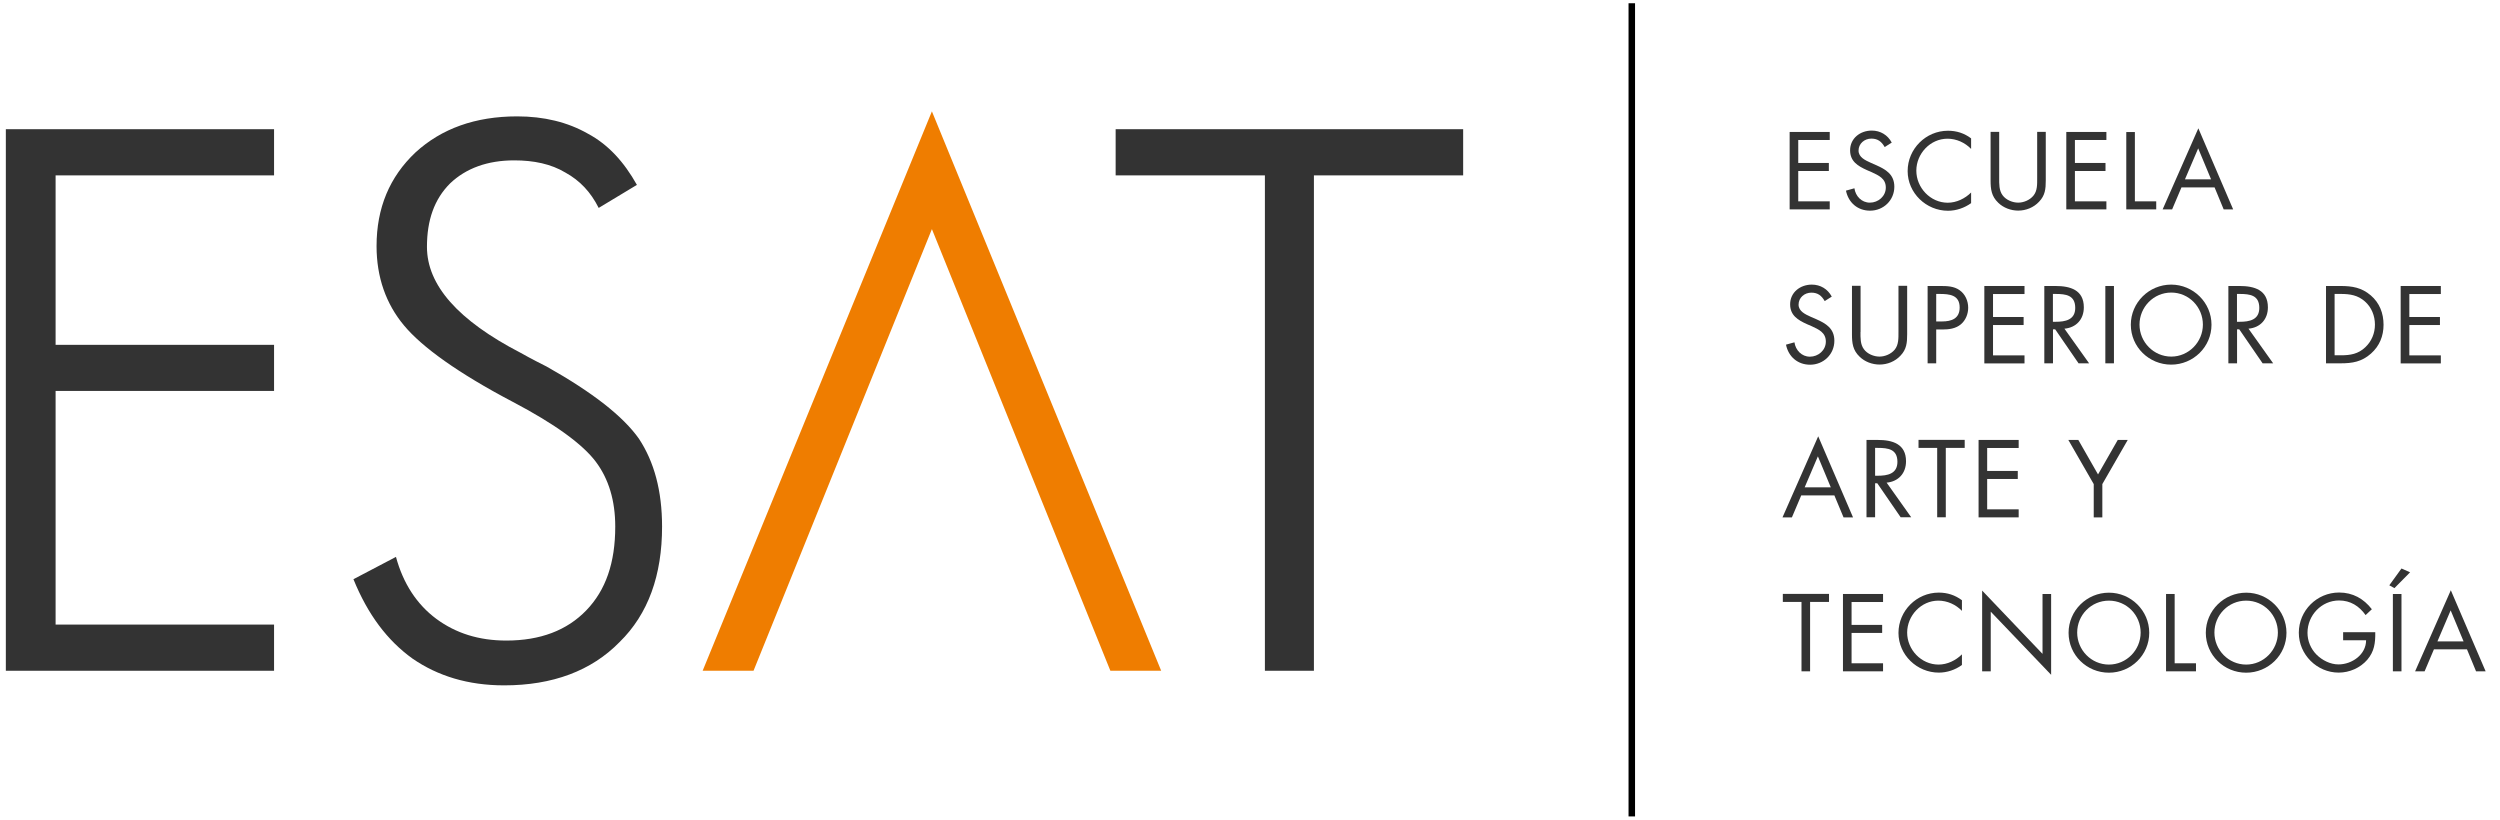 <svg width="244" height="80" viewBox="0 0 244 80" fill="none" xmlns="http://www.w3.org/2000/svg">
<path d="M68.578 65.465L90.954 10.867L113.331 65.465H108.372L90.954 22.36L73.545 65.465H68.578Z" fill="#EF7D00"/>
<path d="M0.57 65.466V12.61H26.748V17.117H5.426V33.656H26.748V38.155H5.426V60.959H26.748V65.466H0.57Z" fill="#333333"/>
<path d="M34.495 56.531L38.646 54.352C39.351 56.958 40.689 58.994 42.59 60.404C44.491 61.806 46.741 62.519 49.418 62.519C52.729 62.519 55.335 61.529 57.228 59.564C59.129 57.592 60.048 54.915 60.048 51.398C60.048 48.863 59.414 46.748 58.147 45.061C56.879 43.374 54.202 41.402 50.052 39.224C44.705 36.412 41.188 33.877 39.43 31.762C37.671 29.655 36.752 27.049 36.752 24.024C36.752 20.293 38.02 17.267 40.554 14.875C43.089 12.554 46.392 11.358 50.479 11.358C53.085 11.358 55.406 11.921 57.378 13.046C59.351 14.099 60.895 15.786 62.162 18.044L58.432 20.293C57.656 18.748 56.602 17.624 55.192 16.848C53.782 16 52.095 15.652 50.194 15.652C47.588 15.652 45.481 16.42 43.929 17.901C42.384 19.445 41.671 21.489 41.671 24.095C41.671 27.826 44.697 31.271 50.82 34.44C51.945 35.073 52.792 35.493 53.355 35.778C57.861 38.313 60.816 40.634 62.361 42.82C63.842 45.069 64.618 47.881 64.618 51.406C64.618 56.119 63.279 59.921 60.467 62.669C57.719 65.481 53.917 66.891 49.204 66.891C45.687 66.891 42.733 65.98 40.269 64.285C37.798 62.511 35.897 59.976 34.495 56.531Z" fill="#333333"/>
<path d="M123.454 65.466V17.117H108.887V12.61H142.804V17.117H128.238V65.466H123.454Z" fill="#333333"/>
<path d="M159.263 0.317V79.683" stroke="black" stroke-width="0.635"/>
<path d="M174.669 12.879H178.582V13.663H175.509V15.905H178.495V16.689H175.509V19.651H178.582V20.436H174.669V12.879Z" fill="#333333"/>
<path d="M183.945 14.352C183.644 13.829 183.279 13.528 182.646 13.528C181.972 13.528 181.394 14.012 181.394 14.701C181.394 15.35 182.067 15.651 182.574 15.881L183.073 16.103C184.056 16.53 184.887 17.022 184.887 18.226C184.887 19.548 183.826 20.562 182.519 20.562C181.307 20.562 180.404 19.778 180.166 18.606L180.99 18.376C181.101 19.144 181.687 19.778 182.503 19.778C183.311 19.778 184.055 19.16 184.055 18.305C184.055 17.426 183.366 17.125 182.669 16.8L182.21 16.602C181.331 16.206 180.57 15.754 180.57 14.669C180.57 13.497 181.56 12.744 182.685 12.744C183.525 12.744 184.238 13.172 184.634 13.917L183.945 14.352Z" fill="#333333"/>
<path d="M192.38 14.534C191.778 13.917 190.947 13.537 190.075 13.537C188.388 13.537 187.034 15.002 187.034 16.657C187.034 18.321 188.404 19.786 190.099 19.786C190.947 19.786 191.786 19.382 192.38 18.788V19.826C191.731 20.293 190.931 20.57 190.123 20.57C187.992 20.57 186.186 18.835 186.186 16.697C186.186 14.534 187.96 12.76 190.123 12.76C190.962 12.76 191.707 12.998 192.38 13.505V14.534Z" fill="#333333"/>
<path d="M195.121 17.378C195.121 17.941 195.097 18.582 195.454 19.058C195.786 19.517 196.428 19.778 196.974 19.778C197.513 19.778 198.107 19.525 198.455 19.105C198.859 18.63 198.828 17.964 198.828 17.37V12.871H199.667V17.6C199.667 18.424 199.612 19.073 199.01 19.691C198.487 20.253 197.735 20.555 196.974 20.555C196.269 20.555 195.533 20.285 195.026 19.786C194.36 19.152 194.281 18.463 194.281 17.6V12.871H195.121V17.378Z" fill="#333333"/>
<path d="M201.671 12.879H205.584V13.663H202.511V15.905H205.497V16.689H202.511V19.651H205.584V20.436H201.671V12.879Z" fill="#333333"/>
<path d="M208.364 19.651H210.448V20.436H207.525V12.887H208.364V19.651Z" fill="#333333"/>
<path d="M212.911 18.289L212 20.436H211.073L214.558 12.523L217.956 20.436H217.03L216.143 18.289H212.911ZM214.543 14.479L213.251 17.505H215.802L214.543 14.479Z" fill="#333333"/>
<path d="M178.091 29.386C177.79 28.863 177.426 28.562 176.792 28.562C176.119 28.562 175.541 29.045 175.541 29.735C175.541 30.384 176.214 30.685 176.721 30.915L177.228 31.137C178.21 31.564 179.034 32.055 179.034 33.259C179.034 34.582 177.972 35.596 176.665 35.596C175.453 35.596 174.55 34.812 174.313 33.639L175.137 33.41C175.248 34.178 175.842 34.812 176.649 34.812C177.457 34.812 178.202 34.194 178.202 33.339C178.202 32.459 177.513 32.158 176.816 31.834L176.356 31.636C175.477 31.239 174.717 30.78 174.717 29.703C174.717 28.53 175.707 27.778 176.832 27.778C177.671 27.778 178.384 28.206 178.78 28.95L178.091 29.386Z" fill="#333333"/>
<path d="M181.584 32.404C181.584 32.966 181.56 33.608 181.917 34.083C182.249 34.542 182.883 34.804 183.438 34.804C183.976 34.804 184.57 34.55 184.919 34.131C185.315 33.655 185.291 32.99 185.291 32.396V27.897H186.139V32.626C186.139 33.449 186.083 34.099 185.481 34.717C184.958 35.279 184.206 35.58 183.446 35.58C182.733 35.58 182.004 35.311 181.497 34.812C180.832 34.178 180.752 33.489 180.752 32.626V27.897H181.592V32.404H181.584Z" fill="#333333"/>
<path d="M188.974 35.461H188.135V27.913H189.378C190.028 27.913 190.701 27.929 191.248 28.317C191.81 28.705 192.095 29.37 192.095 30.036C192.095 30.645 191.849 31.263 191.374 31.659C190.867 32.079 190.21 32.158 189.584 32.158H188.974V35.461ZM188.974 31.374H189.537C190.471 31.374 191.263 31.097 191.263 30.012C191.263 28.784 190.273 28.689 189.291 28.689H188.974V31.374Z" fill="#333333"/>
<path d="M193.671 27.913H197.592V28.697H194.519V30.939H197.505V31.723H194.519V34.685H197.592V35.469H193.671V27.913Z" fill="#333333"/>
<path d="M200.364 35.461H199.525V27.913H200.618C202.052 27.913 203.382 28.293 203.382 29.996C203.382 31.16 202.646 31.976 201.489 32.079L203.897 35.461H202.867L200.586 32.142H200.372V35.461H200.364ZM200.364 31.406H200.626C201.576 31.406 202.543 31.224 202.543 30.052C202.543 28.808 201.632 28.689 200.618 28.689H200.364V31.406Z" fill="#333333"/>
<path d="M206.321 35.461H205.481V27.913H206.321V35.461Z" fill="#333333"/>
<path d="M215.842 31.691C215.842 33.861 214.059 35.588 211.905 35.588C209.75 35.588 207.968 33.869 207.968 31.691C207.968 29.529 209.75 27.778 211.905 27.778C214.059 27.778 215.842 29.529 215.842 31.691ZM208.816 31.683C208.816 33.386 210.202 34.804 211.913 34.804C213.624 34.804 215.002 33.378 215.002 31.683C215.002 29.972 213.64 28.554 211.913 28.554C210.186 28.554 208.816 29.972 208.816 31.683Z" fill="#333333"/>
<path d="M218.329 35.461H217.489V27.913H218.582C220.016 27.913 221.347 28.293 221.347 29.996C221.347 31.16 220.61 31.976 219.453 32.079L221.861 35.461H220.832L218.551 32.142H218.337V35.461H218.329ZM218.329 31.406H218.59C219.541 31.406 220.507 31.224 220.507 30.052C220.507 28.808 219.596 28.689 218.582 28.689H218.329V31.406Z" fill="#333333"/>
<path d="M227.01 27.913H228.436C229.568 27.913 230.487 28.063 231.382 28.824C232.246 29.56 232.634 30.574 232.634 31.699C232.634 32.8 232.238 33.774 231.406 34.511C230.503 35.311 229.6 35.461 228.42 35.461H227.018V27.913H227.01ZM228.467 34.677C229.394 34.677 230.162 34.55 230.851 33.893C231.469 33.315 231.794 32.523 231.794 31.683C231.794 30.82 231.461 29.988 230.812 29.418C230.123 28.808 229.354 28.689 228.467 28.689H227.857V34.677H228.467Z" fill="#333333"/>
<path d="M234.305 27.913H238.226V28.697H235.152V30.939H238.139V31.723H235.152V34.685H238.226V35.469H234.305V27.913Z" fill="#333333"/>
<path d="M175.802 48.348L174.891 50.495H173.972L177.457 42.582L180.855 50.495H179.929L179.034 48.348H175.802ZM177.426 44.538L176.135 47.564H178.685L177.426 44.538Z" fill="#333333"/>
<path d="M183.01 50.487H182.17V42.938H183.263C184.697 42.938 186.028 43.319 186.028 45.022C186.028 46.186 185.291 47.002 184.135 47.105L186.535 50.487H185.505L183.224 47.168H183.01V50.487ZM183.01 46.431H183.271C184.222 46.431 185.188 46.249 185.188 45.077C185.188 43.834 184.277 43.715 183.263 43.715H183.01V46.431Z" fill="#333333"/>
<path d="M189.909 50.487H189.069V43.715H187.248V42.931H191.754V43.715H189.909V50.487Z" fill="#333333"/>
<path d="M193.109 42.938H197.022V43.723H193.948V45.964H196.935V46.748H193.948V49.711H197.022V50.495H193.109V42.938Z" fill="#333333"/>
<path d="M201.869 42.938H202.844L204.768 46.305L206.693 42.938H207.667L205.188 47.247V50.495H204.348V47.247L201.869 42.938Z" fill="#333333"/>
<path d="M176.665 65.521H175.826V58.748H174.004V57.964H178.511V58.748H176.665V65.521Z" fill="#333333"/>
<path d="M179.873 57.972H183.786V58.756H180.713V60.99H183.699V61.774H180.713V64.737H183.786V65.521H179.873V57.972Z" fill="#333333"/>
<path d="M191.485 59.62C190.883 59.002 190.052 58.622 189.18 58.622C187.501 58.622 186.139 60.087 186.139 61.743C186.139 63.406 187.509 64.863 189.204 64.863C190.059 64.863 190.883 64.459 191.485 63.865V64.903C190.836 65.378 190.028 65.648 189.228 65.648C187.097 65.648 185.291 63.913 185.291 61.774C185.291 59.612 187.065 57.838 189.228 57.838C190.067 57.838 190.812 58.083 191.485 58.582V59.62Z" fill="#333333"/>
<path d="M193.465 57.648L199.35 63.818V57.972H200.19V65.861L194.297 59.699V65.521H193.457V57.648H193.465Z" fill="#333333"/>
<path d="M209.766 61.758C209.766 63.937 207.984 65.655 205.83 65.655C203.675 65.655 201.893 63.937 201.893 61.758C201.893 59.596 203.675 57.846 205.83 57.846C207.976 57.838 209.766 59.596 209.766 61.758ZM202.733 61.742C202.733 63.446 204.119 64.863 205.83 64.863C207.541 64.863 208.927 63.446 208.927 61.742C208.927 60.032 207.564 58.622 205.83 58.622C204.095 58.622 202.733 60.032 202.733 61.742Z" fill="#333333"/>
<path d="M212.246 64.737H214.329V65.521H211.406V57.972H212.246V64.737Z" fill="#333333"/>
<path d="M223.16 61.758C223.16 63.937 221.378 65.655 219.224 65.655C217.069 65.655 215.287 63.937 215.287 61.758C215.287 59.596 217.069 57.846 219.224 57.846C221.378 57.838 223.16 59.596 223.16 61.758ZM216.127 61.742C216.127 63.446 217.513 64.863 219.224 64.863C220.935 64.863 222.321 63.446 222.321 61.742C222.321 60.032 220.958 58.622 219.224 58.622C217.489 58.622 216.127 60.032 216.127 61.742Z" fill="#333333"/>
<path d="M231.826 61.727C231.842 62.748 231.731 63.588 231.05 64.388C230.36 65.188 229.307 65.647 228.253 65.647C226.131 65.647 224.364 63.881 224.364 61.758C224.364 59.596 226.123 57.83 228.301 57.83C229.624 57.83 230.693 58.424 231.493 59.461L230.883 60.032C230.25 59.144 229.402 58.606 228.293 58.606C226.574 58.606 225.212 60.055 225.212 61.758C225.212 62.558 225.529 63.319 226.091 63.889C226.646 64.443 227.438 64.847 228.238 64.847C229.552 64.847 230.931 63.889 230.931 62.487H228.689V61.703H231.826V61.727Z" fill="#333333"/>
<path d="M235.224 55.857L233.695 57.402L233.196 57.125L234.384 55.485L235.224 55.857ZM234.384 65.521H233.545V57.972H234.384V65.521Z" fill="#333333"/>
<path d="M237.552 63.374L236.642 65.521H235.715L239.2 57.608L242.598 65.521H241.663L240.776 63.374H237.552ZM239.184 59.572L237.893 62.598H240.444L239.184 59.572Z" fill="#333333"/>
</svg>
